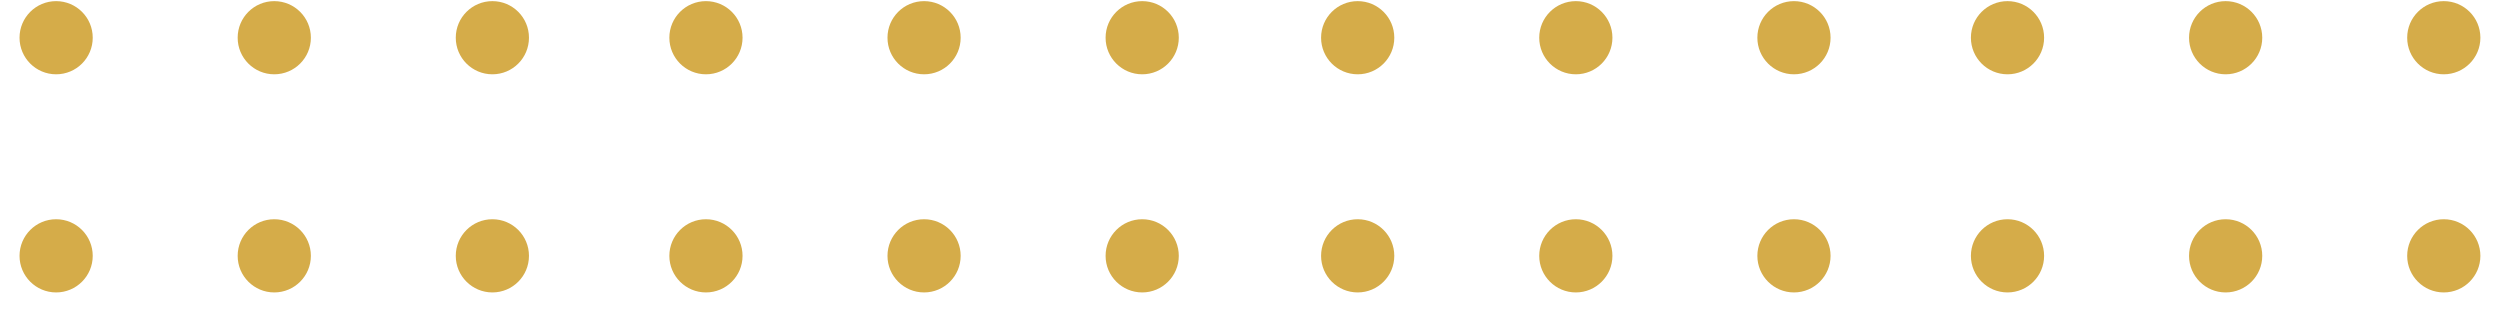 <?xml version="1.0" encoding="UTF-8"?> <svg xmlns="http://www.w3.org/2000/svg" xmlns:xlink="http://www.w3.org/1999/xlink" width="320" zoomAndPan="magnify" viewBox="0 0 240 31.5" height="42" preserveAspectRatio="xMidYMid meet" version="1.0"><defs><clipPath id="11002bae06"><path d="M 1.875 0 L 238.125 0 L 238.125 31.008 L 1.875 31.008 Z M 1.875 0 " clip-rule="nonzero"></path></clipPath></defs><g clip-path="url(#11002bae06)"><path fill="#d5ac49" d="M 22.816 87.383 C 22.816 89.324 24.387 90.895 26.328 90.895 C 28.27 90.895 29.844 89.324 29.844 87.383 C 29.844 85.441 28.27 83.867 26.328 83.867 C 24.387 83.867 22.816 85.441 22.816 87.383 Z M 22.816 66.441 C 22.816 68.383 24.387 69.953 26.328 69.953 C 28.27 69.953 29.844 68.383 29.844 66.441 C 29.844 64.5 28.27 62.93 26.328 62.93 C 24.387 62.93 22.816 64.5 22.816 66.441 Z M 22.816 108.324 C 22.816 110.262 24.387 111.836 26.328 111.836 C 28.27 111.836 29.844 110.262 29.844 108.324 C 29.844 106.383 28.27 104.809 26.328 104.809 C 24.387 104.809 22.816 106.383 22.816 108.324 Z M 43.754 66.441 C 43.754 68.383 45.328 69.953 47.27 69.953 C 49.211 69.953 50.781 68.383 50.781 66.441 C 50.781 64.5 49.211 62.93 47.27 62.93 C 45.328 62.93 43.754 64.5 43.754 66.441 Z M 1.875 87.383 C 1.875 89.324 3.449 90.895 5.387 90.895 C 7.328 90.895 8.902 89.324 8.902 87.383 C 8.902 85.441 7.328 83.867 5.387 83.867 C 3.449 83.867 1.875 85.441 1.875 87.383 Z M 1.875 108.324 C 1.875 110.262 3.449 111.836 5.387 111.836 C 7.328 111.836 8.902 110.262 8.902 108.324 C 8.902 106.383 7.328 104.809 5.387 104.809 C 3.449 104.809 1.875 106.383 1.875 108.324 Z M 43.754 87.383 C 43.754 89.324 45.328 90.895 47.27 90.895 C 49.211 90.895 50.781 89.324 50.781 87.383 C 50.781 85.441 49.211 83.867 47.27 83.867 C 45.328 83.867 43.754 85.441 43.754 87.383 Z M 1.875 45.5 C 1.875 47.441 3.449 49.016 5.387 49.016 C 7.328 49.016 8.902 47.441 8.902 45.5 C 8.902 43.562 7.328 41.988 5.387 41.988 C 3.449 41.988 1.875 43.562 1.875 45.5 Z M 1.875 66.441 C 1.875 68.383 3.449 69.953 5.387 69.953 C 7.328 69.953 8.902 68.383 8.902 66.441 C 8.902 64.5 7.328 62.93 5.387 62.93 C 3.449 62.93 1.875 64.5 1.875 66.441 Z M 43.754 45.5 C 43.754 47.441 45.328 49.016 47.27 49.016 C 49.211 49.016 50.781 47.441 50.781 45.5 C 50.781 43.562 49.211 41.988 47.27 41.988 C 45.328 41.988 43.754 43.562 43.754 45.5 Z M 22.816 45.5 C 22.816 47.441 24.387 49.016 26.328 49.016 C 28.27 49.016 29.844 47.441 29.844 45.5 C 29.844 43.562 28.27 41.988 26.328 41.988 C 24.387 41.988 22.816 43.562 22.816 45.5 Z M 43.754 108.324 C 43.754 110.262 45.328 111.836 47.27 111.836 C 49.211 111.836 50.781 110.262 50.781 108.324 C 50.781 106.383 49.211 104.809 47.27 104.809 C 45.328 104.809 43.754 106.383 43.754 108.324 Z M 43.754 24.562 C 43.754 26.5 45.328 28.074 47.27 28.074 C 49.211 28.074 50.781 26.5 50.781 24.562 C 50.781 22.621 49.211 21.047 47.27 21.047 C 45.328 21.047 43.754 22.621 43.754 24.562 Z M 22.816 129.262 C 22.816 131.203 24.387 132.777 26.328 132.777 C 28.27 132.777 29.844 131.203 29.844 129.262 C 29.844 127.324 28.27 125.75 26.328 125.75 C 24.387 125.75 22.816 127.32 22.816 129.262 Z M 1.875 129.262 C 1.875 131.203 3.449 132.777 5.387 132.777 C 7.328 132.777 8.902 131.203 8.902 129.262 C 8.902 127.324 7.328 125.75 5.387 125.75 C 3.449 125.75 1.875 127.32 1.875 129.262 Z M 43.754 129.262 C 43.754 131.203 45.328 132.777 47.27 132.777 C 49.211 132.777 50.781 131.203 50.781 129.262 C 50.781 127.324 49.211 125.75 47.27 125.75 C 45.328 125.75 43.754 127.32 43.754 129.262 Z M 1.875 3.621 C 1.875 5.562 3.449 7.133 5.387 7.133 C 7.328 7.133 8.902 5.562 8.902 3.621 C 8.902 1.68 7.328 0.109 5.387 0.109 C 3.449 0.109 1.875 1.68 1.875 3.621 Z M 22.816 3.621 C 22.816 5.562 24.387 7.133 26.328 7.133 C 28.27 7.133 29.844 5.562 29.844 3.621 C 29.844 1.68 28.27 0.109 26.328 0.109 C 24.387 0.109 22.816 1.68 22.816 3.621 Z M 43.754 3.621 C 43.754 5.562 45.328 7.133 47.27 7.133 C 49.211 7.133 50.781 5.562 50.781 3.621 C 50.781 1.68 49.211 0.109 47.27 0.109 C 45.328 0.109 43.754 1.68 43.754 3.621 Z M 1.875 24.562 C 1.875 26.5 3.449 28.074 5.387 28.074 C 7.328 28.074 8.902 26.5 8.902 24.562 C 8.902 22.621 7.328 21.047 5.387 21.047 C 3.449 21.047 1.875 22.621 1.875 24.562 Z M 22.816 24.562 C 22.816 26.5 24.387 28.074 26.328 28.074 C 28.27 28.074 29.844 26.5 29.844 24.562 C 29.844 22.621 28.27 21.047 26.328 21.047 C 24.387 21.047 22.816 22.621 22.816 24.562 Z M 85.199 87.383 C 85.199 89.324 86.77 90.895 88.711 90.895 C 90.652 90.895 92.223 89.324 92.223 87.383 C 92.223 85.441 90.652 83.867 88.711 83.867 C 86.77 83.867 85.199 85.441 85.199 87.383 Z M 85.199 66.441 C 85.199 68.383 86.77 69.953 88.711 69.953 C 90.652 69.953 92.223 68.383 92.223 66.441 C 92.223 64.5 90.652 62.93 88.711 62.93 C 86.77 62.93 85.199 64.5 85.199 66.441 Z M 85.199 108.324 C 85.199 110.262 86.77 111.836 88.711 111.836 C 90.652 111.836 92.223 110.262 92.223 108.324 C 92.223 106.383 90.652 104.809 88.711 104.809 C 86.77 104.809 85.199 106.383 85.199 108.324 Z M 106.137 66.441 C 106.137 68.383 107.711 69.953 109.652 69.953 C 111.59 69.953 113.164 68.383 113.164 66.441 C 113.164 64.5 111.59 62.93 109.652 62.93 C 107.711 62.93 106.137 64.5 106.137 66.441 Z M 64.258 87.383 C 64.258 89.324 65.832 90.895 67.77 90.895 C 69.711 90.895 71.285 89.324 71.285 87.383 C 71.285 85.441 69.711 83.867 67.77 83.867 C 65.832 83.867 64.258 85.441 64.258 87.383 Z M 64.258 108.324 C 64.258 110.262 65.832 111.836 67.77 111.836 C 69.711 111.836 71.285 110.262 71.285 108.324 C 71.285 106.383 69.711 104.809 67.77 104.809 C 65.832 104.809 64.258 106.383 64.258 108.324 Z M 106.137 87.383 C 106.137 89.324 107.711 90.895 109.652 90.895 C 111.59 90.895 113.164 89.324 113.164 87.383 C 113.164 85.441 111.59 83.867 109.652 83.867 C 107.711 83.867 106.137 85.441 106.137 87.383 Z M 64.258 45.5 C 64.258 47.441 65.832 49.016 67.77 49.016 C 69.711 49.016 71.285 47.441 71.285 45.5 C 71.285 43.562 69.711 41.988 67.77 41.988 C 65.832 41.988 64.258 43.562 64.258 45.5 Z M 64.258 66.441 C 64.258 68.383 65.832 69.953 67.77 69.953 C 69.711 69.953 71.285 68.383 71.285 66.441 C 71.285 64.5 69.711 62.93 67.77 62.93 C 65.832 62.93 64.258 64.5 64.258 66.441 Z M 106.137 45.5 C 106.137 47.441 107.711 49.016 109.652 49.016 C 111.59 49.016 113.164 47.441 113.164 45.5 C 113.164 43.562 111.59 41.988 109.652 41.988 C 107.711 41.988 106.137 43.562 106.137 45.5 Z M 85.199 45.5 C 85.199 47.441 86.77 49.016 88.711 49.016 C 90.652 49.016 92.223 47.441 92.223 45.5 C 92.223 43.562 90.652 41.988 88.711 41.988 C 86.77 41.988 85.199 43.562 85.199 45.5 Z M 106.137 108.324 C 106.137 110.262 107.711 111.836 109.652 111.836 C 111.59 111.836 113.164 110.262 113.164 108.324 C 113.164 106.383 111.59 104.809 109.652 104.809 C 107.711 104.809 106.137 106.383 106.137 108.324 Z M 106.137 24.562 C 106.137 26.5 107.711 28.074 109.652 28.074 C 111.59 28.074 113.164 26.5 113.164 24.562 C 113.164 22.621 111.59 21.047 109.652 21.047 C 107.711 21.047 106.137 22.621 106.137 24.562 Z M 85.199 129.262 C 85.199 131.203 86.77 132.777 88.711 132.777 C 90.652 132.777 92.223 131.203 92.223 129.262 C 92.223 127.324 90.652 125.75 88.711 125.75 C 86.77 125.75 85.199 127.32 85.199 129.262 Z M 64.258 129.262 C 64.258 131.203 65.832 132.777 67.77 132.777 C 69.711 132.777 71.285 131.203 71.285 129.262 C 71.285 127.324 69.711 125.75 67.77 125.75 C 65.832 125.75 64.258 127.32 64.258 129.262 Z M 106.137 129.262 C 106.137 131.203 107.711 132.777 109.652 132.777 C 111.59 132.777 113.164 131.203 113.164 129.262 C 113.164 127.324 111.59 125.75 109.652 125.75 C 107.711 125.75 106.137 127.32 106.137 129.262 Z M 64.258 3.621 C 64.258 5.562 65.832 7.133 67.77 7.133 C 69.711 7.133 71.285 5.562 71.285 3.621 C 71.285 1.68 69.711 0.109 67.77 0.109 C 65.832 0.109 64.258 1.68 64.258 3.621 Z M 85.199 3.621 C 85.199 5.562 86.77 7.133 88.711 7.133 C 90.652 7.133 92.223 5.562 92.223 3.621 C 92.223 1.68 90.652 0.109 88.711 0.109 C 86.77 0.109 85.199 1.68 85.199 3.621 Z M 106.137 3.621 C 106.137 5.562 107.711 7.133 109.652 7.133 C 111.59 7.133 113.164 5.562 113.164 3.621 C 113.164 1.68 111.59 0.109 109.652 0.109 C 107.711 0.109 106.137 1.68 106.137 3.621 Z M 64.258 24.562 C 64.258 26.5 65.832 28.074 67.77 28.074 C 69.711 28.074 71.285 26.5 71.285 24.562 C 71.285 22.621 69.711 21.047 67.77 21.047 C 65.832 21.047 64.258 22.621 64.258 24.562 Z M 85.199 24.562 C 85.199 26.5 86.77 28.074 88.711 28.074 C 90.652 28.074 92.223 26.5 92.223 24.562 C 92.223 22.621 90.652 21.047 88.711 21.047 C 86.77 21.047 85.199 22.621 85.199 24.562 Z M 147.766 87.383 C 147.766 89.324 149.34 90.895 151.281 90.895 C 153.219 90.895 154.793 89.324 154.793 87.383 C 154.793 85.441 153.219 83.867 151.281 83.867 C 149.34 83.867 147.766 85.441 147.766 87.383 Z M 147.766 66.441 C 147.766 68.383 149.34 69.953 151.281 69.953 C 153.219 69.953 154.793 68.383 154.793 66.441 C 154.793 64.5 153.219 62.93 151.281 62.93 C 149.34 62.93 147.766 64.5 147.766 66.441 Z M 147.766 108.324 C 147.766 110.262 149.34 111.836 151.281 111.836 C 153.219 111.836 154.793 110.262 154.793 108.324 C 154.793 106.383 153.219 104.809 151.281 104.809 C 149.34 104.809 147.766 106.383 147.766 108.324 Z M 168.707 66.441 C 168.707 68.383 170.281 69.953 172.219 69.953 C 174.16 69.953 175.734 68.383 175.734 66.441 C 175.734 64.5 174.16 62.93 172.219 62.93 C 170.281 62.93 168.707 64.5 168.707 66.441 Z M 126.824 87.383 C 126.824 89.324 128.398 90.895 130.34 90.895 C 132.281 90.895 133.852 89.324 133.852 87.383 C 133.852 85.441 132.281 83.867 130.34 83.867 C 128.398 83.867 126.824 85.441 126.824 87.383 Z M 126.824 108.324 C 126.824 110.262 128.398 111.836 130.34 111.836 C 132.281 111.836 133.852 110.262 133.852 108.324 C 133.852 106.383 132.281 104.809 130.34 104.809 C 128.398 104.809 126.824 106.383 126.824 108.324 Z M 168.707 87.383 C 168.707 89.324 170.281 90.895 172.219 90.895 C 174.16 90.895 175.734 89.324 175.734 87.383 C 175.734 85.441 174.16 83.867 172.219 83.867 C 170.281 83.867 168.707 85.441 168.707 87.383 Z M 126.824 45.5 C 126.824 47.441 128.398 49.016 130.34 49.016 C 132.281 49.016 133.852 47.441 133.852 45.5 C 133.852 43.562 132.281 41.988 130.34 41.988 C 128.398 41.988 126.824 43.562 126.824 45.5 Z M 126.824 66.441 C 126.824 68.383 128.398 69.953 130.34 69.953 C 132.281 69.953 133.852 68.383 133.852 66.441 C 133.852 64.5 132.281 62.93 130.34 62.93 C 128.398 62.93 126.824 64.5 126.824 66.441 Z M 168.707 45.5 C 168.707 47.441 170.281 49.016 172.219 49.016 C 174.16 49.016 175.734 47.441 175.734 45.5 C 175.734 43.562 174.16 41.988 172.219 41.988 C 170.281 41.988 168.707 43.562 168.707 45.5 Z M 147.766 45.5 C 147.766 47.441 149.34 49.016 151.281 49.016 C 153.219 49.016 154.793 47.441 154.793 45.5 C 154.793 43.562 153.219 41.988 151.281 41.988 C 149.34 41.988 147.766 43.562 147.766 45.5 Z M 168.707 108.324 C 168.707 110.262 170.281 111.836 172.219 111.836 C 174.16 111.836 175.734 110.262 175.734 108.324 C 175.734 106.383 174.16 104.809 172.219 104.809 C 170.281 104.809 168.707 106.383 168.707 108.324 Z M 168.707 24.562 C 168.707 26.5 170.281 28.074 172.219 28.074 C 174.16 28.074 175.734 26.5 175.734 24.562 C 175.734 22.621 174.16 21.047 172.219 21.047 C 170.281 21.047 168.707 22.621 168.707 24.562 Z M 147.766 129.262 C 147.766 131.203 149.34 132.777 151.281 132.777 C 153.219 132.777 154.793 131.203 154.793 129.262 C 154.793 127.324 153.219 125.75 151.281 125.75 C 149.34 125.75 147.766 127.32 147.766 129.262 Z M 126.824 129.262 C 126.824 131.203 128.398 132.777 130.34 132.777 C 132.281 132.777 133.852 131.203 133.852 129.262 C 133.852 127.324 132.281 125.75 130.34 125.75 C 128.398 125.75 126.824 127.32 126.824 129.262 Z M 168.707 129.262 C 168.707 131.203 170.281 132.777 172.219 132.777 C 174.16 132.777 175.734 131.203 175.734 129.262 C 175.734 127.324 174.16 125.75 172.219 125.75 C 170.281 125.75 168.707 127.32 168.707 129.262 Z M 126.824 3.621 C 126.824 5.562 128.398 7.133 130.34 7.133 C 132.281 7.133 133.852 5.562 133.852 3.621 C 133.852 1.68 132.281 0.109 130.34 0.109 C 128.398 0.109 126.824 1.68 126.824 3.621 Z M 147.766 3.621 C 147.766 5.562 149.34 7.133 151.281 7.133 C 153.219 7.133 154.793 5.562 154.793 3.621 C 154.793 1.68 153.219 0.109 151.281 0.109 C 149.34 0.109 147.766 1.68 147.766 3.621 Z M 168.707 3.621 C 168.707 5.562 170.281 7.133 172.219 7.133 C 174.16 7.133 175.734 5.562 175.734 3.621 C 175.734 1.68 174.16 0.109 172.219 0.109 C 170.281 0.109 168.707 1.68 168.707 3.621 Z M 126.824 24.562 C 126.824 26.5 128.398 28.074 130.34 28.074 C 132.281 28.074 133.852 26.5 133.852 24.562 C 133.852 22.621 132.281 21.047 130.34 21.047 C 128.398 21.047 126.824 22.621 126.824 24.562 Z M 147.766 24.562 C 147.766 26.5 149.34 28.074 151.281 28.074 C 153.219 28.074 154.793 26.5 154.793 24.562 C 154.793 22.621 153.219 21.047 151.281 21.047 C 149.34 21.047 147.766 22.621 147.766 24.562 Z M 210.148 87.383 C 210.148 89.324 211.723 90.895 213.66 90.895 C 215.602 90.895 217.176 89.324 217.176 87.383 C 217.176 85.441 215.602 83.867 213.66 83.867 C 211.723 83.867 210.148 85.441 210.148 87.383 Z M 210.148 66.441 C 210.148 68.383 211.723 69.953 213.66 69.953 C 215.602 69.953 217.176 68.383 217.176 66.441 C 217.176 64.5 215.602 62.93 213.66 62.93 C 211.723 62.93 210.148 64.5 210.148 66.441 Z M 210.148 108.324 C 210.148 110.262 211.723 111.836 213.66 111.836 C 215.602 111.836 217.176 110.262 217.176 108.324 C 217.176 106.383 215.602 104.809 213.66 104.809 C 211.723 104.809 210.148 106.383 210.148 108.324 Z M 231.09 66.441 C 231.09 68.383 232.66 69.953 234.602 69.953 C 236.543 69.953 238.117 68.383 238.117 66.441 C 238.117 64.5 236.543 62.93 234.602 62.93 C 232.66 62.93 231.09 64.5 231.09 66.441 Z M 189.207 87.383 C 189.207 89.324 190.781 90.895 192.723 90.895 C 194.66 90.895 196.234 89.324 196.234 87.383 C 196.234 85.441 194.66 83.867 192.723 83.867 C 190.781 83.867 189.207 85.441 189.207 87.383 Z M 189.207 108.324 C 189.207 110.262 190.781 111.836 192.723 111.836 C 194.66 111.836 196.234 110.262 196.234 108.324 C 196.234 106.383 194.66 104.809 192.723 104.809 C 190.781 104.809 189.207 106.383 189.207 108.324 Z M 231.09 87.383 C 231.09 89.324 232.66 90.895 234.602 90.895 C 236.543 90.895 238.117 89.324 238.117 87.383 C 238.117 85.441 236.543 83.867 234.602 83.867 C 232.66 83.867 231.09 85.441 231.09 87.383 Z M 189.207 45.5 C 189.207 47.441 190.781 49.016 192.723 49.016 C 194.66 49.016 196.234 47.441 196.234 45.5 C 196.234 43.562 194.66 41.988 192.723 41.988 C 190.781 41.988 189.207 43.562 189.207 45.5 Z M 189.207 66.441 C 189.207 68.383 190.781 69.953 192.723 69.953 C 194.66 69.953 196.234 68.383 196.234 66.441 C 196.234 64.5 194.66 62.93 192.723 62.93 C 190.781 62.93 189.207 64.5 189.207 66.441 Z M 231.09 45.5 C 231.09 47.441 232.66 49.016 234.602 49.016 C 236.543 49.016 238.117 47.441 238.117 45.5 C 238.117 43.562 236.543 41.988 234.602 41.988 C 232.66 41.988 231.09 43.562 231.09 45.5 Z M 210.148 45.5 C 210.148 47.441 211.723 49.016 213.66 49.016 C 215.602 49.016 217.176 47.441 217.176 45.5 C 217.176 43.562 215.602 41.988 213.66 41.988 C 211.723 41.988 210.148 43.562 210.148 45.5 Z M 231.09 108.324 C 231.09 110.262 232.66 111.836 234.602 111.836 C 236.543 111.836 238.117 110.262 238.117 108.324 C 238.117 106.383 236.543 104.809 234.602 104.809 C 232.66 104.809 231.09 106.383 231.09 108.324 Z M 231.09 24.562 C 231.09 26.5 232.66 28.074 234.602 28.074 C 236.543 28.074 238.117 26.5 238.117 24.562 C 238.117 22.621 236.543 21.047 234.602 21.047 C 232.66 21.047 231.09 22.621 231.09 24.562 Z M 210.148 129.262 C 210.148 131.203 211.723 132.777 213.66 132.777 C 215.602 132.777 217.176 131.203 217.176 129.262 C 217.176 127.324 215.602 125.75 213.66 125.75 C 211.723 125.75 210.148 127.32 210.148 129.262 Z M 189.207 129.262 C 189.207 131.203 190.781 132.777 192.723 132.777 C 194.66 132.777 196.234 131.203 196.234 129.262 C 196.234 127.324 194.66 125.75 192.723 125.75 C 190.781 125.75 189.207 127.32 189.207 129.262 Z M 231.09 129.262 C 231.09 131.203 232.66 132.777 234.602 132.777 C 236.543 132.777 238.117 131.203 238.117 129.262 C 238.117 127.324 236.543 125.75 234.602 125.75 C 232.66 125.75 231.09 127.32 231.09 129.262 Z M 189.207 3.621 C 189.207 5.562 190.781 7.133 192.723 7.133 C 194.66 7.133 196.234 5.562 196.234 3.621 C 196.234 1.68 194.66 0.109 192.723 0.109 C 190.781 0.109 189.207 1.68 189.207 3.621 Z M 210.148 3.621 C 210.148 5.562 211.723 7.133 213.66 7.133 C 215.602 7.133 217.176 5.562 217.176 3.621 C 217.176 1.68 215.602 0.109 213.66 0.109 C 211.723 0.109 210.148 1.68 210.148 3.621 Z M 231.09 3.621 C 231.09 5.562 232.66 7.133 234.602 7.133 C 236.543 7.133 238.117 5.562 238.117 3.621 C 238.117 1.68 236.543 0.109 234.602 0.109 C 232.66 0.109 231.09 1.68 231.09 3.621 Z M 189.207 24.562 C 189.207 26.5 190.781 28.074 192.723 28.074 C 194.66 28.074 196.234 26.5 196.234 24.562 C 196.234 22.621 194.66 21.047 192.723 21.047 C 190.781 21.047 189.207 22.621 189.207 24.562 Z M 210.148 24.562 C 210.148 26.5 211.723 28.074 213.66 28.074 C 215.602 28.074 217.176 26.5 217.176 24.562 C 217.176 22.621 215.602 21.047 213.66 21.047 C 211.723 21.047 210.148 22.621 210.148 24.562 Z M 22.816 234.359 C 22.816 236.301 24.387 237.875 26.328 237.875 C 28.27 237.875 29.844 236.301 29.844 234.359 C 29.844 232.418 28.27 230.848 26.328 230.848 C 24.387 230.848 22.816 232.418 22.816 234.359 Z M 22.816 213.418 C 22.816 215.359 24.387 216.934 26.328 216.934 C 28.27 216.934 29.844 215.359 29.844 213.418 C 29.844 211.48 28.27 209.906 26.328 209.906 C 24.387 209.906 22.816 211.48 22.816 213.418 Z M 43.754 213.418 C 43.754 215.359 45.328 216.934 47.27 216.934 C 49.211 216.934 50.781 215.359 50.781 213.418 C 50.781 211.48 49.211 209.906 47.27 209.906 C 45.328 209.906 43.754 211.48 43.754 213.418 Z M 1.875 234.359 C 1.875 236.301 3.449 237.875 5.387 237.875 C 7.328 237.875 8.902 236.301 8.902 234.359 C 8.902 232.418 7.328 230.848 5.387 230.848 C 3.449 230.848 1.875 232.418 1.875 234.359 Z M 43.754 234.359 C 43.754 236.301 45.328 237.875 47.27 237.875 C 49.211 237.875 50.781 236.301 50.781 234.359 C 50.781 232.418 49.211 230.848 47.27 230.848 C 45.328 230.848 43.754 232.418 43.754 234.359 Z M 1.875 192.48 C 1.875 194.418 3.449 195.992 5.387 195.992 C 7.328 195.992 8.902 194.418 8.902 192.48 C 8.902 190.539 7.328 188.965 5.387 188.965 C 3.449 188.965 1.875 190.539 1.875 192.48 Z M 1.875 213.418 C 1.875 215.359 3.449 216.934 5.387 216.934 C 7.328 216.934 8.902 215.359 8.902 213.418 C 8.902 211.48 7.328 209.906 5.387 209.906 C 3.449 209.906 1.875 211.48 1.875 213.418 Z M 43.754 192.48 C 43.754 194.418 45.328 195.992 47.27 195.992 C 49.211 195.992 50.781 194.418 50.781 192.48 C 50.781 190.539 49.211 188.965 47.27 188.965 C 45.328 188.965 43.754 190.539 43.754 192.48 Z M 22.816 192.48 C 22.816 194.418 24.387 195.992 26.328 195.992 C 28.27 195.992 29.844 194.418 29.844 192.48 C 29.844 190.539 28.27 188.965 26.328 188.965 C 24.387 188.965 22.816 190.539 22.816 192.48 Z M 43.754 171.539 C 43.754 173.48 45.328 175.051 47.27 175.051 C 49.211 175.051 50.781 173.48 50.781 171.539 C 50.781 169.598 49.211 168.027 47.27 168.027 C 45.328 168.027 43.754 169.598 43.754 171.539 Z M 1.875 150.598 C 1.875 152.539 3.449 154.113 5.387 154.113 C 7.328 154.113 8.902 152.539 8.902 150.598 C 8.902 148.66 7.328 147.086 5.387 147.086 C 3.449 147.086 1.875 148.66 1.875 150.598 Z M 22.816 150.598 C 22.816 152.539 24.387 154.113 26.328 154.113 C 28.27 154.113 29.844 152.539 29.844 150.598 C 29.844 148.66 28.27 147.086 26.328 147.086 C 24.387 147.086 22.816 148.66 22.816 150.598 Z M 43.754 150.598 C 43.754 152.539 45.328 154.113 47.27 154.113 C 49.211 154.113 50.781 152.539 50.781 150.598 C 50.781 148.66 49.211 147.086 47.27 147.086 C 45.328 147.086 43.754 148.66 43.754 150.598 Z M 1.875 171.539 C 1.875 173.48 3.449 175.051 5.387 175.051 C 7.328 175.051 8.902 173.48 8.902 171.539 C 8.902 169.598 7.328 168.027 5.387 168.027 C 3.449 168.027 1.875 169.598 1.875 171.539 Z M 22.816 171.539 C 22.816 173.48 24.387 175.051 26.328 175.051 C 28.27 175.051 29.844 173.48 29.844 171.539 C 29.844 169.598 28.27 168.027 26.328 168.027 C 24.387 168.027 22.816 169.598 22.816 171.539 Z M 85.199 234.359 C 85.199 236.301 86.77 237.875 88.711 237.875 C 90.652 237.875 92.223 236.301 92.223 234.359 C 92.223 232.418 90.652 230.848 88.711 230.848 C 86.77 230.848 85.199 232.418 85.199 234.359 Z M 85.199 213.418 C 85.199 215.359 86.77 216.934 88.711 216.934 C 90.652 216.934 92.223 215.359 92.223 213.418 C 92.223 211.48 90.652 209.906 88.711 209.906 C 86.77 209.906 85.199 211.48 85.199 213.418 Z M 106.137 213.418 C 106.137 215.359 107.711 216.934 109.652 216.934 C 111.59 216.934 113.164 215.359 113.164 213.418 C 113.164 211.48 111.59 209.906 109.652 209.906 C 107.711 209.906 106.137 211.48 106.137 213.418 Z M 64.258 234.359 C 64.258 236.301 65.832 237.875 67.77 237.875 C 69.711 237.875 71.285 236.301 71.285 234.359 C 71.285 232.418 69.711 230.848 67.77 230.848 C 65.832 230.848 64.258 232.418 64.258 234.359 Z M 106.137 234.359 C 106.137 236.301 107.711 237.875 109.652 237.875 C 111.59 237.875 113.164 236.301 113.164 234.359 C 113.164 232.418 111.59 230.848 109.652 230.848 C 107.711 230.848 106.137 232.418 106.137 234.359 Z M 64.258 192.48 C 64.258 194.418 65.832 195.992 67.77 195.992 C 69.711 195.992 71.285 194.418 71.285 192.48 C 71.285 190.539 69.711 188.965 67.77 188.965 C 65.832 188.965 64.258 190.539 64.258 192.48 Z M 64.258 213.418 C 64.258 215.359 65.832 216.934 67.77 216.934 C 69.711 216.934 71.285 215.359 71.285 213.418 C 71.285 211.48 69.711 209.906 67.77 209.906 C 65.832 209.906 64.258 211.48 64.258 213.418 Z M 106.137 192.48 C 106.137 194.418 107.711 195.992 109.652 195.992 C 111.59 195.992 113.164 194.418 113.164 192.48 C 113.164 190.539 111.59 188.965 109.652 188.965 C 107.711 188.965 106.137 190.539 106.137 192.48 Z M 85.199 192.48 C 85.199 194.418 86.77 195.992 88.711 195.992 C 90.652 195.992 92.223 194.418 92.223 192.48 C 92.223 190.539 90.652 188.965 88.711 188.965 C 86.77 188.965 85.199 190.539 85.199 192.48 Z M 106.137 171.539 C 106.137 173.48 107.711 175.051 109.652 175.051 C 111.59 175.051 113.164 173.48 113.164 171.539 C 113.164 169.598 111.59 168.027 109.652 168.027 C 107.711 168.027 106.137 169.598 106.137 171.539 Z M 64.258 150.598 C 64.258 152.539 65.832 154.113 67.77 154.113 C 69.711 154.113 71.285 152.539 71.285 150.598 C 71.285 148.66 69.711 147.086 67.77 147.086 C 65.832 147.086 64.258 148.66 64.258 150.598 Z M 85.199 150.598 C 85.199 152.539 86.77 154.113 88.711 154.113 C 90.652 154.113 92.223 152.539 92.223 150.598 C 92.223 148.66 90.652 147.086 88.711 147.086 C 86.77 147.086 85.199 148.66 85.199 150.598 Z M 106.137 150.598 C 106.137 152.539 107.711 154.113 109.652 154.113 C 111.59 154.113 113.164 152.539 113.164 150.598 C 113.164 148.66 111.59 147.086 109.652 147.086 C 107.711 147.086 106.137 148.66 106.137 150.598 Z M 64.258 171.539 C 64.258 173.48 65.832 175.051 67.77 175.051 C 69.711 175.051 71.285 173.48 71.285 171.539 C 71.285 169.598 69.711 168.027 67.77 168.027 C 65.832 168.027 64.258 169.598 64.258 171.539 Z M 85.199 171.539 C 85.199 173.48 86.77 175.051 88.711 175.051 C 90.652 175.051 92.223 173.48 92.223 171.539 C 92.223 169.598 90.652 168.027 88.711 168.027 C 86.77 168.027 85.199 169.598 85.199 171.539 Z M 147.766 234.359 C 147.766 236.301 149.34 237.875 151.281 237.875 C 153.219 237.875 154.793 236.301 154.793 234.359 C 154.793 232.418 153.219 230.848 151.281 230.848 C 149.34 230.848 147.766 232.418 147.766 234.359 Z M 147.766 213.418 C 147.766 215.359 149.34 216.934 151.281 216.934 C 153.219 216.934 154.793 215.359 154.793 213.418 C 154.793 211.48 153.219 209.906 151.281 209.906 C 149.34 209.906 147.766 211.48 147.766 213.418 Z M 168.707 213.418 C 168.707 215.359 170.281 216.934 172.219 216.934 C 174.16 216.934 175.734 215.359 175.734 213.418 C 175.734 211.48 174.16 209.906 172.219 209.906 C 170.281 209.906 168.707 211.48 168.707 213.418 Z M 126.824 234.359 C 126.824 236.301 128.398 237.875 130.34 237.875 C 132.281 237.875 133.852 236.301 133.852 234.359 C 133.852 232.418 132.281 230.848 130.34 230.848 C 128.398 230.848 126.824 232.418 126.824 234.359 Z M 168.707 234.359 C 168.707 236.301 170.281 237.875 172.219 237.875 C 174.16 237.875 175.734 236.301 175.734 234.359 C 175.734 232.418 174.16 230.848 172.219 230.848 C 170.281 230.848 168.707 232.418 168.707 234.359 Z M 126.824 192.48 C 126.824 194.418 128.398 195.992 130.34 195.992 C 132.281 195.992 133.852 194.418 133.852 192.48 C 133.852 190.539 132.281 188.965 130.34 188.965 C 128.398 188.965 126.824 190.539 126.824 192.48 Z M 126.824 213.418 C 126.824 215.359 128.398 216.934 130.34 216.934 C 132.281 216.934 133.852 215.359 133.852 213.418 C 133.852 211.48 132.281 209.906 130.34 209.906 C 128.398 209.906 126.824 211.48 126.824 213.418 Z M 168.707 192.48 C 168.707 194.418 170.281 195.992 172.219 195.992 C 174.16 195.992 175.734 194.418 175.734 192.48 C 175.734 190.539 174.16 188.965 172.219 188.965 C 170.281 188.965 168.707 190.539 168.707 192.48 Z M 147.766 192.48 C 147.766 194.418 149.34 195.992 151.281 195.992 C 153.219 195.992 154.793 194.418 154.793 192.48 C 154.793 190.539 153.219 188.965 151.281 188.965 C 149.34 188.965 147.766 190.539 147.766 192.48 Z M 168.707 171.539 C 168.707 173.48 170.281 175.051 172.219 175.051 C 174.16 175.051 175.734 173.48 175.734 171.539 C 175.734 169.598 174.16 168.027 172.219 168.027 C 170.281 168.027 168.707 169.598 168.707 171.539 Z M 126.824 150.598 C 126.824 152.539 128.398 154.113 130.34 154.113 C 132.281 154.113 133.852 152.539 133.852 150.598 C 133.852 148.66 132.281 147.086 130.34 147.086 C 128.398 147.086 126.824 148.66 126.824 150.598 Z M 147.766 150.598 C 147.766 152.539 149.34 154.113 151.281 154.113 C 153.219 154.113 154.793 152.539 154.793 150.598 C 154.793 148.66 153.219 147.086 151.281 147.086 C 149.34 147.086 147.766 148.66 147.766 150.598 Z M 168.707 150.598 C 168.707 152.539 170.281 154.113 172.219 154.113 C 174.16 154.113 175.734 152.539 175.734 150.598 C 175.734 148.66 174.16 147.086 172.219 147.086 C 170.281 147.086 168.707 148.66 168.707 150.598 Z M 126.824 171.539 C 126.824 173.48 128.398 175.051 130.34 175.051 C 132.281 175.051 133.852 173.48 133.852 171.539 C 133.852 169.598 132.281 168.027 130.34 168.027 C 128.398 168.027 126.824 169.598 126.824 171.539 Z M 147.766 171.539 C 147.766 173.48 149.34 175.051 151.281 175.051 C 153.219 175.051 154.793 173.48 154.793 171.539 C 154.793 169.598 153.219 168.027 151.281 168.027 C 149.34 168.027 147.766 169.598 147.766 171.539 Z M 210.148 234.359 C 210.148 236.301 211.723 237.875 213.66 237.875 C 215.602 237.875 217.176 236.301 217.176 234.359 C 217.176 232.418 215.602 230.848 213.66 230.848 C 211.723 230.848 210.148 232.418 210.148 234.359 Z M 210.148 213.418 C 210.148 215.359 211.723 216.934 213.66 216.934 C 215.602 216.934 217.176 215.359 217.176 213.418 C 217.176 211.48 215.602 209.906 213.66 209.906 C 211.723 209.906 210.148 211.48 210.148 213.418 Z M 231.09 213.418 C 231.09 215.359 232.66 216.934 234.602 216.934 C 236.543 216.934 238.117 215.359 238.117 213.418 C 238.117 211.48 236.543 209.906 234.602 209.906 C 232.66 209.906 231.09 211.48 231.09 213.418 Z M 189.207 234.359 C 189.207 236.301 190.781 237.875 192.723 237.875 C 194.66 237.875 196.234 236.301 196.234 234.359 C 196.234 232.418 194.66 230.848 192.723 230.848 C 190.781 230.848 189.207 232.418 189.207 234.359 Z M 231.09 234.359 C 231.09 236.301 232.66 237.875 234.602 237.875 C 236.543 237.875 238.117 236.301 238.117 234.359 C 238.117 232.418 236.543 230.848 234.602 230.848 C 232.66 230.848 231.09 232.418 231.09 234.359 Z M 189.207 192.48 C 189.207 194.418 190.781 195.992 192.723 195.992 C 194.66 195.992 196.234 194.418 196.234 192.48 C 196.234 190.539 194.66 188.965 192.723 188.965 C 190.781 188.965 189.207 190.539 189.207 192.48 Z M 189.207 213.418 C 189.207 215.359 190.781 216.934 192.723 216.934 C 194.66 216.934 196.234 215.359 196.234 213.418 C 196.234 211.48 194.66 209.906 192.723 209.906 C 190.781 209.906 189.207 211.48 189.207 213.418 Z M 231.09 192.48 C 231.09 194.418 232.66 195.992 234.602 195.992 C 236.543 195.992 238.117 194.418 238.117 192.48 C 238.117 190.539 236.543 188.965 234.602 188.965 C 232.66 188.965 231.09 190.539 231.09 192.48 Z M 210.148 192.48 C 210.148 194.418 211.723 195.992 213.66 195.992 C 215.602 195.992 217.176 194.418 217.176 192.48 C 217.176 190.539 215.602 188.965 213.66 188.965 C 211.723 188.965 210.148 190.539 210.148 192.48 Z M 231.09 171.539 C 231.09 173.48 232.66 175.051 234.602 175.051 C 236.543 175.051 238.117 173.48 238.117 171.539 C 238.117 169.598 236.543 168.027 234.602 168.027 C 232.66 168.027 231.09 169.598 231.09 171.539 Z M 189.207 150.598 C 189.207 152.539 190.781 154.113 192.723 154.113 C 194.66 154.113 196.234 152.539 196.234 150.598 C 196.234 148.66 194.66 147.086 192.723 147.086 C 190.781 147.086 189.207 148.66 189.207 150.598 Z M 210.148 150.598 C 210.148 152.539 211.723 154.113 213.66 154.113 C 215.602 154.113 217.176 152.539 217.176 150.598 C 217.176 148.66 215.602 147.086 213.66 147.086 C 211.723 147.086 210.148 148.66 210.148 150.598 Z M 231.09 150.598 C 231.09 152.539 232.66 154.113 234.602 154.113 C 236.543 154.113 238.117 152.539 238.117 150.598 C 238.117 148.66 236.543 147.086 234.602 147.086 C 232.66 147.086 231.09 148.66 231.09 150.598 Z M 189.207 171.539 C 189.207 173.48 190.781 175.051 192.723 175.051 C 194.66 175.051 196.234 173.48 196.234 171.539 C 196.234 169.598 194.66 168.027 192.723 168.027 C 190.781 168.027 189.207 169.598 189.207 171.539 Z M 210.148 171.539 C 210.148 173.48 211.723 175.051 213.66 175.051 C 215.602 175.051 217.176 173.48 217.176 171.539 C 217.176 169.598 215.602 168.027 213.66 168.027 C 211.723 168.027 210.148 169.598 210.148 171.539 Z M 210.148 171.539 " fill-opacity="1" fill-rule="nonzero"></path></g></svg> 